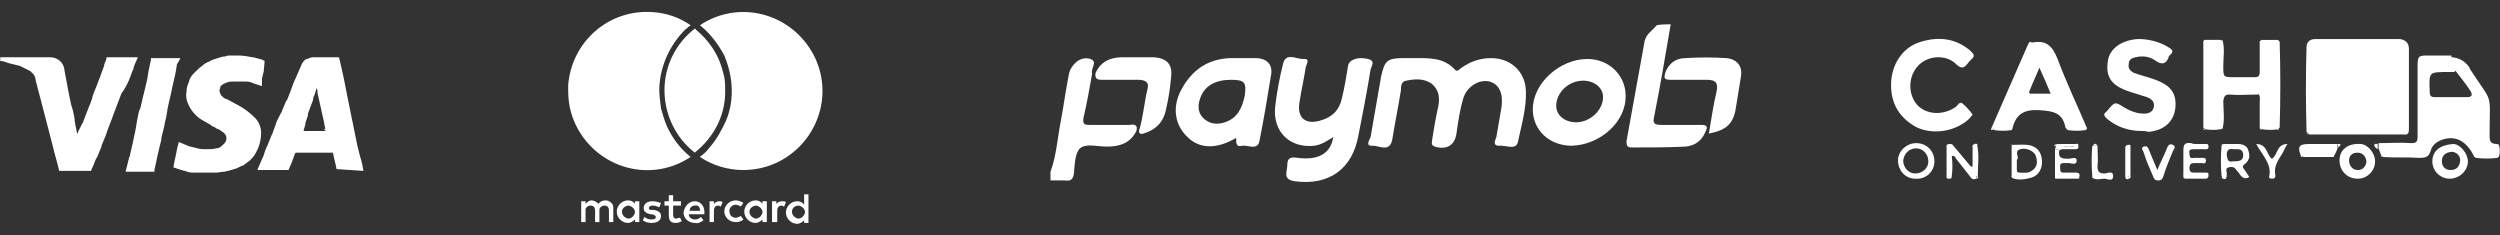 <svg xmlns="http://www.w3.org/2000/svg" xmlns:xlink="http://www.w3.org/1999/xlink" id="Layer_1" x="0px" y="0px" viewBox="0 0 288.2 27.1" style="enable-background:new 0 0 288.2 27.1;" xml:space="preserve"><rect x="0" y="0" width="288.2" height="27.1" fill="#333333" stroke="none"/><style type="text/css">	.st0{fill:#FFFFFF;}</style><g>	<path class="st0" d="M71.7,24.4c0,0.4,0.3,0.7,0.7,0.8c0.4,0,0.7-0.3,0.8-0.7c0-0.4-0.3-0.7-0.7-0.8h0C72.1,23.7,71.7,24,71.7,24.4   z M73.7,23.2v2.4h-0.5v-0.3c-0.2,0.2-0.5,0.4-0.8,0.4c-0.7,0-1.3-0.6-1.3-1.3s0.6-1.3,1.3-1.3c0.3,0,0.6,0.1,0.8,0.4v-0.3H73.7z    M91.3,24.4c0,0.4,0.3,0.7,0.7,0.8c0.4,0,0.7-0.3,0.8-0.7c0-0.4-0.3-0.7-0.7-0.8h0C91.6,23.7,91.3,24,91.3,24.4z M93.2,22.3v3.4   h-0.5v-0.3c-0.2,0.2-0.5,0.4-0.8,0.4c-0.7,0-1.3-0.6-1.3-1.3s0.6-1.3,1.3-1.3c0.3,0,0.6,0.1,0.8,0.4v-1.2H93.2z M80.1,23.7   c-0.3,0-0.6,0.2-0.6,0.6h1.2C80.7,23.9,80.5,23.6,80.1,23.7z M80.1,23.2c0.6,0,1.1,0.5,1.1,1.2c0,0,0,0.1,0,0.1c0,0.1,0,0.1,0,0.2   h-1.8c0,0.4,0.4,0.6,0.7,0.6c0.3,0,0.5-0.1,0.7-0.3l0.3,0.4c-0.3,0.2-0.6,0.4-1,0.3c-0.7,0-1.3-0.5-1.3-1.2   C78.9,23.8,79.4,23.2,80.1,23.2L80.1,23.2z M86.4,24.4c0,0.4,0.3,0.7,0.7,0.8c0.4,0,0.7-0.3,0.8-0.7c0-0.4-0.3-0.7-0.7-0.8h0   C86.8,23.7,86.4,24,86.4,24.4z M88.4,23.2v2.4h-0.5v-0.3c-0.2,0.2-0.5,0.4-0.8,0.4c-0.7,0-1.3-0.6-1.3-1.3s0.6-1.3,1.3-1.3   c0.3,0,0.6,0.1,0.8,0.4v-0.3L88.4,23.2L88.4,23.2z M83.5,24.4c0-0.7,0.5-1.2,1.2-1.3h0.1c0.3,0,0.6,0.1,0.9,0.3l-0.3,0.4   c-0.2-0.1-0.4-0.2-0.6-0.2c-0.4,0-0.8,0.4-0.7,0.8c0,0.4,0.3,0.7,0.7,0.7c0.2,0,0.4-0.1,0.6-0.2l0.3,0.4c-0.2,0.2-0.5,0.3-0.9,0.3   c-0.7,0-1.2-0.5-1.3-1.1C83.5,24.6,83.5,24.4,83.5,24.4z M90.2,23.2c0.1,0,0.3,0,0.4,0.1l-0.2,0.5c-0.1,0-0.2-0.1-0.3-0.1   c-0.3,0-0.5,0.2-0.5,0.6v1.3H89v-2.4h0.5v0.3C89.7,23.3,89.9,23.2,90.2,23.2z M76.2,23.4L76,23.9c-0.2-0.1-0.5-0.2-0.7-0.2   c-0.3,0-0.5,0.1-0.5,0.3c0,0.2,0.2,0.2,0.4,0.2l0.2,0c0.5,0.1,0.8,0.3,0.8,0.7c0,0.5-0.4,0.8-1.1,0.8c-0.4,0-0.7-0.1-1-0.3l0.2-0.4   c0.2,0.2,0.5,0.3,0.8,0.3c0.4,0,0.5-0.1,0.5-0.3c0-0.1-0.1-0.2-0.4-0.3l-0.2,0c-0.5-0.1-0.8-0.3-0.8-0.7c0-0.5,0.4-0.8,1-0.8   C75.6,23.2,75.9,23.3,76.2,23.4z M82.9,23.2c0.1,0,0.3,0,0.4,0.1l-0.2,0.5c-0.1,0-0.2-0.1-0.3-0.1c-0.3,0-0.5,0.2-0.5,0.6v1.3h-0.5   v-2.4h0.5v0.3C82.5,23.3,82.7,23.2,82.9,23.2L82.9,23.2z M78.5,23.2v0.5h-0.9v1.1c0,0.2,0.1,0.4,0.3,0.4c0.2,0,0.3-0.1,0.5-0.1   l0.2,0.4c-0.2,0.1-0.4,0.2-0.7,0.2c-0.6,0-0.8-0.3-0.8-0.9v-1.1h-0.5v-0.5h0.5v-0.7h0.5v0.7L78.5,23.2L78.5,23.2z M70.7,25.6h-0.5   v-1.3c0-0.4-0.2-0.6-0.5-0.6c-0.3,0-0.6,0.2-0.6,0.5v1.4h-0.5v-1.3c0-0.4-0.2-0.6-0.5-0.6c-0.3,0-0.6,0.2-0.6,0.5c0,0,0,0.1,0,0.1   v1.3h-0.5v-2.4h0.5v0.3c0.2-0.2,0.4-0.4,0.7-0.4c0.3,0,0.6,0.2,0.8,0.4c0.2-0.3,0.5-0.4,0.8-0.4c0.5,0,0.9,0.4,0.9,0.8V25.6z    M80.8,3c-0.1-0.1-0.1-0.1-0.1-0.1c4.2-2.8,9.8-1.6,12.6,2.6s1.6,9.8-2.6,12.6c-3,2-7,2-10,0c0,0,0-0.1,0.1-0.1   c0.4-0.3,0.7-0.6,1-1c0.8-0.9,1.4-2,1.9-3.1c0.3-0.7,0.5-1.5,0.6-2.3c0.2-1.8-0.1-3.5-0.8-5.2C82.8,5.1,81.9,3.9,80.8,3L80.8,3z    M76.6,10.4c0-2.8,1.3-5.4,3.5-7.1c0.1,0,0.1,0,0.1,0.1c1,0.8,1.9,1.9,2.5,3.1c0.4,0.8,0.6,1.6,0.8,2.4c0.1,0.6,0.1,1.1,0.1,1.7   c0,2.7-1.3,5.2-3.4,6.9c0,0-0.1,0.1-0.1,0.1C77.9,15.9,76.6,13.2,76.6,10.4z M65.5,9.8c0.4-5,4.7-8.8,9.8-8.4   c1.5,0.1,3,0.6,4.3,1.5c0,0,0,0.1-0.1,0.1c-0.2,0.1-0.3,0.3-0.5,0.4c-1.8,1.8-2.9,4.2-3,6.8c0,0.8,0.1,1.5,0.2,2.3   c0.2,0.7,0.4,1.4,0.7,2.1c0.6,1.3,1.5,2.5,2.6,3.4c0,0,0,0,0.1,0.1c-4.2,2.8-9.8,1.6-12.6-2.6c-1-1.5-1.5-3.2-1.5-5   C65.5,10.2,65.5,10,65.5,9.8L65.5,9.8L65.5,9.8z M37.5,15.1h-0.8c0,0-0.1,0-0.1,0c0,0,0,0,0,0c0,0-0.1,0-0.1,0h-0.9   c0,0-0.1,0-0.1,0l0,0c0,0-0.1,0-0.1,0h-0.3c-0.1,0-0.1,0-0.1-0.1c0.1-0.2,0.1-0.4,0.2-0.6c0,0,0-0.1,0-0.1v0c0,0,0,0,0-0.1   c0.1-0.3,0.2-0.6,0.3-0.9c0,0,0,0,0-0.1c0,0,0,0,0-0.1c0.2-0.5,0.4-1.1,0.6-1.6c0,0,0,0,0-0.1c0,0,0,0,0-0.1   c0.2-0.4,0.3-0.8,0.4-1.2c0,0,0,0,0,0c0,0,0,0,0,0c0,0.1,0,0.2,0.1,0.3v0c0,0,0,0,0,0.1c0,0.1,0,0.1,0,0.2l0.8,3.6   c0,0.2,0.1,0.4,0.1,0.6h0c-0.1,0-0.1,0-0.2,0C37.6,15.1,37.6,15.1,37.5,15.1C37.6,15.1,37.5,15.1,37.5,15.1 M41.9,19.7   c-0.1-0.6-0.2-1.1-0.4-1.7c-0.1-0.4-0.2-0.8-0.3-1.2v0l-1.1-5.4c-0.3-1.6-0.6-3.1-1-4.7c0-0.1,0-0.1-0.1-0.1h-2.8c0,0-0.1,0-0.1,0   c-0.2,0-0.5,0.1-0.7,0.2c0,0,0,0-0.1,0c-0.3,0.2-0.5,0.5-0.6,0.8l-0.7,1.6l-0.1,0.2l-0.3,0.8c0,0.1-0.1,0.2-0.1,0.3l-0.4,1   c0,0,0,0.1-0.1,0.1l-0.5,1.2c0,0.1,0,0.1-0.1,0.2l-0.4,0.8c-0.1,0.2-0.2,0.4-0.2,0.5l-0.4,1.1c0,0.1-0.1,0.1-0.1,0.2l-0.4,1   c-0.2,0.4-0.4,0.9-0.5,1.3l0,0l-0.7,1.6c0,0,0,0.1,0,0.1h3.5c0.1,0,0.1,0,0.1-0.1c0.1-0.2,0.2-0.5,0.3-0.7c0.1-0.3,0.2-0.5,0.3-0.8   c0-0.1,0.1-0.2,0.1-0.3c0,0,0.1-0.1,0.1-0.1h0.4c0.3,0,0.7,0,1,0c0.4,0,0.7,0,1,0c0.4,0,0.7,0,1.1,0c0.2,0,0.5,0,0.7,0   c0.1,0,0.1,0,0.1,0.1c0.1,0.6,0.3,1.2,0.4,1.8c0,0,0,0,0.1,0L41.9,19.7C41.9,19.7,41.9,19.7,41.9,19.7 M14.8,9.4   c0.1-0.2,0.1-0.3,0.2-0.5c0.1-0.3,0.2-0.5,0.3-0.8c0.1-0.1,0.1-0.2,0.1-0.3c0-0.1,0.1-0.2,0.1-0.3l0.4-0.9h-3.5c0,0,0,0-0.1,0   L12.2,7c-0.1,0.2-0.2,0.4-0.2,0.6c-0.1,0.3-0.2,0.5-0.3,0.8c-0.1,0.3-0.2,0.6-0.3,0.8l-0.3,0.8c-0.2,0.5-0.4,0.9-0.5,1.4   c0,0.1-0.1,0.2-0.1,0.3l-0.4,1l-0.5,1.3c0,0.1,0,0.1-0.1,0.2L9,15.2l-0.1,0.3c0,0,0,0,0-0.1c-0.1-0.3-0.1-0.6-0.2-0.9   c0-0.2-0.1-0.5-0.1-0.7v-0.1l-0.2-1C8.1,11.9,8,11,7.8,10.1C7.7,9.4,7.5,8.6,7.4,7.9C7.3,7.2,6.6,6.6,5.8,6.6H0.1c0,0,0,0-0.1,0   C0.1,6.7,0,6.9,0,7C0,7,0,7,0,7l0.5,0.1c0,0,0,0,0,0C1,7.3,1.5,7.4,1.9,7.5l0.4,0.1C2.7,7.8,3.1,8,3.5,8.2c0.1,0.1,0.2,0.2,0.3,0.3   C4,8.7,4.1,9,4.1,9.2c0.2,0.8,0.4,1.6,0.6,2.3l1.4,5.4c0.2,0.9,0.5,1.8,0.7,2.7c0,0,0,0.1,0.1,0.1h3.5c0,0,0,0,0.1,0l0.1-0.3   c0.1-0.1,0.1-0.3,0.2-0.4c0.1-0.3,0.2-0.6,0.4-0.9c0,0,0,0,0,0l0.5-1.2c0,0,0,0,0-0.1l0.5-1.2l0.2-0.6c0.1-0.3,0.2-0.5,0.3-0.8   c0.1-0.2,0.1-0.3,0.2-0.5c0.1-0.3,0.2-0.6,0.3-0.8c0,0,0-0.1,0-0.1l0.1-0.1l0-0.1l0.5-1.3c0.1-0.3,0.2-0.6,0.4-0.8   C14.4,10.2,14.6,9.8,14.8,9.4 M20.8,6.7h-3.3c0,0-0.1,0-0.1,0l0,0.2c0,0,0,0,0,0c-0.1,0.5-0.2,0.9-0.3,1.4c0,0.2-0.1,0.5-0.1,0.7   c0,0,0,0,0,0c-0.1,0.4-0.2,0.9-0.3,1.3c0,0.1-0.1,0.3-0.1,0.4c0,0.1-0.1,0.3-0.1,0.4l-0.3,1.3L16,12.9l-0.2,1c0,0,0,0,0,0l-0.2,1.2   L15.4,16c0,0.2-0.1,0.3-0.1,0.5L15,17.8c0,0.1,0,0.2-0.1,0.3l-0.4,1.6c0,0,0,0.1,0,0.1h3.3c0,0,0,0,0,0c0-0.1,0-0.1,0-0.2l0.2-0.9   l0.1-0.5c0,0,0,0,0,0l0.3-1.3l0.1-0.4l0.1-0.4c0-0.1,0-0.1,0-0.2l0.3-1.2c0,0,0,0,0,0c0.1-0.5,0.2-1,0.3-1.4c0-0.2,0.1-0.4,0.1-0.7   c0,0,0,0,0,0l0.4-1.8c0.1-0.3,0.1-0.6,0.2-0.9c0,0,0,0,0,0c0.2-0.8,0.4-1.7,0.5-2.5C20.6,7.1,20.7,6.9,20.8,6.7 M30.5,7   c-0.1,0-0.1,0-0.2-0.1c-0.4-0.1-0.7-0.2-1.1-0.3c0,0,0,0-0.1,0c-0.5-0.1-1.1-0.2-1.6-0.2l-0.4,0v0c-0.2,0-0.4,0-0.6,0   c-0.2,0-0.3,0-0.5,0.1c-0.3,0-0.6,0.1-0.9,0.2c-0.3,0.1-0.7,0.2-1,0.4c-0.3,0.1-0.6,0.3-0.8,0.5c-0.3,0.2-0.5,0.4-0.8,0.7   c-0.1,0.1-0.1,0.1-0.2,0.2c-0.2,0.2-0.4,0.5-0.5,0.8l0,0.1c-0.2,0.4-0.3,0.8-0.3,1.2c-0.1,0.5,0,1,0.2,1.4c0.2,0.5,0.5,0.9,0.9,1.3   c0.3,0.3,0.6,0.5,1,0.7c0,0,0,0,0,0c0.3,0.2,0.6,0.3,0.8,0.5c0.1,0.1,0.3,0.1,0.4,0.2c0.1,0.1,0.3,0.2,0.4,0.2   c0.2,0.1,0.4,0.3,0.6,0.4c0.2,0.2,0.3,0.4,0.3,0.6V16c0,0.2-0.1,0.4-0.3,0.6c-0.2,0.2-0.3,0.3-0.5,0.4c-0.1,0.1-0.3,0.1-0.4,0.1   c-0.3,0.1-0.7,0.1-1,0.1l-0.4,0c-0.4,0-0.8-0.1-1.1-0.2c-0.2,0-0.3-0.1-0.5-0.1l-0.5-0.2c-0.2-0.1-0.5-0.2-0.7-0.3c0,0-0.1,0-0.1,0   l-0.2,0.8c0,0,0,0,0,0c-0.1,0.7-0.3,1.3-0.4,2c0,0,0,0.1,0,0.1h0c0.3,0.1,0.6,0.2,0.9,0.3c0.1,0,0.3,0.1,0.4,0.1   c0.1,0,0.2,0.1,0.3,0.1c0.3,0.1,0.5,0.1,0.8,0.1c0,0,0.1,0,0.1,0h0.1c0,0,0,0,0.1,0H23c0,0,0.1,0,0.1,0h0.1c0,0,0,0,0.1,0l0.7,0v0   h0.3v0h0c0.1,0,0.1,0,0.2,0h0.2c0,0,0.1,0,0.1,0h0.1c0.3,0,0.6-0.1,0.9-0.1c0.2,0,0.3-0.1,0.5-0.1c0.3-0.1,0.7-0.2,1-0.3   c0.2-0.1,0.4-0.2,0.6-0.3c0,0,0,0,0.1,0c0.3-0.2,0.5-0.4,0.8-0.6c0,0,0,0,0,0c0.3-0.3,0.5-0.5,0.7-0.9c0,0,0,0,0,0   c0.4-0.7,0.6-1.5,0.6-2.3c0-0.7-0.3-1.4-0.9-1.9c-0.5-0.5-1.2-1-1.8-1.3c-0.4-0.2-0.9-0.5-1.3-0.7c0,0,0,0-0.1,0   c-0.2-0.1-0.4-0.3-0.5-0.4c-0.1-0.2-0.2-0.4-0.2-0.6c0-0.1,0.1-0.2,0.1-0.4c0.2-0.3,0.5-0.4,0.8-0.5c0.2-0.1,0.4-0.1,0.7-0.1H27   c0,0,0,0,0.1,0h0.2l0.5,0c0,0,0.1,0,0.1,0h0.1c0,0,0.1,0,0.1,0c0.1,0,0.2,0,0.3,0c0,0,0,0,0,0c0.3,0,0.6,0.1,0.8,0.2   c0.3,0.1,0.6,0.2,0.9,0.3c0,0,0.1,0,0.1,0L30.2,9c0,0,0,0,0,0c0.1-0.2,0.1-0.5,0.2-0.7C30.4,7.9,30.5,7.5,30.5,7   C30.6,7,30.6,7,30.5,7"></path>	<g>		<path class="st0" d="M131,15.1c-0.7,1.4-1.9,1.8-3.4,1.8c-1.1,0-2.4-0.4-3.1,0.2c-0.6,0.6-0.6,1.9-0.7,2.9c-0.1,0.7-0.4,0.9-1,0.8    c-0.6,0-1.2,0-1.7,0c0-0.3,0-0.7,0-1c0.7-1.9,0.8-3.9,1.2-5.9c0.3-1.6,0.5-3.1,0.8-4.7c0.1-0.4,0.1-0.8,0.3-1.2    c0.5-0.9,1.3-1.5,2.3-1.2c0.9,0.3,0,1.1,0.2,1.7c-0.3,1.7-0.6,3.4-1,5.1c-0.1,0.7,0.1,0.8,0.7,0.8c1.5,0,3.1,0,4.6,0    C130.8,14.3,131.2,14.4,131,15.1z"></path>		<path class="st0" d="M192.6,2.8c-0.6,3.5-1.2,7.1-1.9,10.6c-0.2,0.8,0,1,0.8,1c1.5,0,3.1,0,4.6,0c0.7,0,0.8,0.2,0.5,0.8    c-0.4,1-1.2,1.6-2.3,1.7c-2.1,0.1-4.1,0.1-6.2,0.1c-0.5,0-0.6-0.2-0.6-0.7c0.7-3.9,1.4-7.7,2.1-11.6c0.2-0.8,0.9-1.2,1.4-1.8    C191.6,2.8,192.1,2.8,192.6,2.8z"></path>		<path class="st0" d="M163,6.7c1.7,0,3.4-0.1,4.7,1.3c0.3,0.4,0.6-0.1,0.8-0.2c1-0.7,2.1-1.1,3.4-1.1c2.2,0,3.9,1.5,4,3.7    c0.1,2-0.5,4-0.9,5.9c-0.2,1.1-1.4,0.4-2.2,0.5c-0.8,0-0.4-0.7-0.3-1c0.2-1.2,0.4-2.3,0.6-3.5c0.2-1.6-0.3-2.6-1.4-2.9    c-1.2-0.3-2.6,0.6-3,1.9c-0.4,1.3-0.6,2.7-0.8,4.1c-0.2,1.4-1.2,1.9-2.5,1.5c-0.5-0.2-0.3-0.5-0.3-0.8c0.2-1.3,0.4-2.5,0.7-3.8    c0.2-1,0.1-1.9-0.7-2.6c-0.9-0.7-2-0.6-3-0.4c-0.6,0.1-0.6,0.7-0.6,1.1c-0.3,1.9-0.7,3.8-1,5.7c-0.3,1.5-1.5,0.7-2.2,0.7    c-1,0.1-0.4-0.7-0.3-1c0.4-2.3,0.8-4.6,1.2-6.9c0.4-1.9,0.7-2.2,2.6-2.2C162.2,6.7,162.6,6.7,163,6.7z"></path>		<path class="st0" d="M153.7,15.8c-0.8,0.5-1.4,0.9-2.2,1c-2.8,0.3-4.8-1.6-4.5-4.5c0.2-1.7,0.5-3.3,0.9-4.9    c0.3-1.4,1.5-0.6,2.3-0.6c1-0.1,0.3,0.7,0.3,1.1c-0.2,1.3-0.5,2.6-0.7,3.9c-0.3,1.8,0.7,2.6,2.4,2.1c1.4-0.4,2.2-1.2,2.5-2.6    c0.3-1.2,0.5-2.5,0.7-3.7c0.1-0.7,1.1-1.1,2.3-0.8c0.9,0.2,0.4,0.8,0.3,1.2c-0.4,2.5-0.9,5.1-1.4,7.6c-0.7,3.9-3.4,5.8-7.3,5.3    c-1.5-0.2-0.9-1.1-0.9-1.9c0-0.9,0.5-0.9,1.2-0.8C152,18.5,153.4,17.7,153.7,15.8z"></path>		<path class="st0" d="M142.5,15.9c-2.2,1.3-4.2,1.3-5.6-0.1c-1.5-1.4-1.8-3.5-0.7-5.5c1.2-2.2,3-3.5,5.6-3.6c1,0,1.9,0,2.9,0    c1.4,0,2.1,0.8,1.8,2.1c-0.4,2.5-0.8,4.9-1.3,7.4c-0.2,1.2-1.3,0.5-2,0.6C142.5,17,142.5,16.5,142.5,15.9z M141.9,9.2    c-1.8,0-3,0.7-3.5,2c-0.3,0.8-0.4,1.7,0.3,2.4c0.7,0.7,1.6,0.8,2.5,0.5c1.5-0.5,2-1.7,2.3-3.1C143.7,9.5,143.5,9.2,141.9,9.2z"></path>		<path class="st0" d="M181.2,16.8c-2.6,0-4.5-1.8-4.5-4.2c0-3,3.1-5.8,6.3-5.8c2.5,0,4.4,1.9,4.4,4.2    C187.5,14,184.5,16.7,181.2,16.8z M182.5,9.3c-1.7,0-3.1,1.4-3.1,2.9c0,1.1,1,1.9,2.3,1.9c1.6,0,3.1-1.4,3.1-2.9    C184.8,10.1,183.8,9.3,182.5,9.3z"></path>		<path class="st0" d="M197,15.4c0.3-1.7,0.5-3.3,0.9-4.9c0.2-1-0.2-1.3-1.1-1.3c-1.4,0-2.8,0-4.2,0c-0.8,0-0.8-0.2-0.6-0.9    c0.4-1,1.2-1.6,2.3-1.6c1.6-0.1,3.1-0.1,4.7,0c1.2,0.1,1.9,0.9,1.7,2.1c-0.2,1.3-0.4,2.5-0.6,3.7C199.8,14.3,199,15,197,15.4z"></path>		<path class="st0" d="M131.3,15.1c0.5-1.6,0.6-3.3,1-4.9c0.2-0.8-0.4-1-1.1-1c-1.4,0-2.8,0-4.2,0c-0.6,0-0.8-0.2-0.7-0.8    c0.6-1.3,1.7-1.8,3.1-1.8c1.2,0,2.4,0,3.6,0c1.5,0.1,2.2,0.8,2,2.3c-0.1,1.3-0.3,2.5-0.6,3.8c-0.3,1.4-1.2,2.3-2.6,2.7    C131.5,15.5,131.3,15.4,131.3,15.1z"></path>	</g>	<g>		<path class="st0" d="M265.9,5.2c0.2-0.6,0.6-0.7,1.1-0.7c3.2,0,6.3,0,9.5,0c0.7,0,1.2,0.4,1.2,1.1c0,3.1,0,6.2,0,9.3    c0,0.4-0.1,0.7-0.6,0.6c-3.6,0-7.3,0-10.9,0c0,0-0.1-0.1-0.1-0.1c-0.1-0.1-0.1-0.1-0.2-0.2c-0.1-3.3-0.1-6.6,0-9.9    c0,0,0.1,0,0.1,0C266,5.3,266,5.3,265.9,5.2z"></path>		<path class="st0" d="M282.7,6.6c0.9,0.1,1.5,0.5,2,1.2c0,0,0,0,0,0.1c2.8,4.3,2.3,2.5,2.3,7.7c0,0.7,0.1,1,0.9,1    c0.1,0.1,0.1,0.1,0.2,0.2c0.1,0.4,0.1,0.8,0,1.2c-0.1,0.1-0.1,0.1-0.2,0.2c-0.8,0.1-1.7,0.1-2.5,0c-0.1-0.1-0.1-0.1-0.2-0.2    c-0.8-1.6-1.9-2.3-3.3-2c-0.8,0.2-1.5,0.6-1.7,1.4c-0.2,0.7-0.6,0.8-1.3,0.8c-1.4-0.1-2.8,0-4.2-0.1c-0.1-0.1-0.1-0.1-0.2-0.2    c-0.1-0.3-0.2-0.5-0.3-0.8c0-0.2,0-0.4,0-0.6c1.3,0,2.5-0.1,3.8,0c0.6,0,0.7-0.2,0.7-0.8c0-2.7,0-5.4,0-8.1c0-1.1,0.1-1.2,1.1-1.2    c0.9,0,1.8,0,2.8,0C282.6,6.7,282.6,6.7,282.7,6.6z M282.9,8.3c-0.2,0-0.4,0-0.7,0c-2.2,0-2.2,0-2.1,2.2c0,0,0,0.1,0,0.1    c0,0.4,0.1,0.6,0.6,0.6c1.2,0,2.4,0,3.7,0c0.5,0,0.7-0.2,0.4-0.7c-0.5-0.8-1.1-1.5-1.7-2.3C283,8.2,282.9,8.1,282.9,8.3z"></path>		<path class="st0" d="M260.5,14.8c0-1,0-2,0-3c0-0.3,0.1-0.6-0.1-0.9c0-0.1-0.1-0.1-0.2,0c-1.1,0-2.2,0.1-3.2,0    c-0.5,0-0.6,0.2-0.7,0.7c0,1.1,0.2,2.2-0.1,3.3c-0.1-0.1-0.1-0.1-0.2,0c-0.6,0.1-1.2,0.1-1.8,0c-0.1-0.1-0.1-0.1-0.2-0.2    c0-3.3,0-6.6,0-9.9c0-0.1,0.1-0.1,0.1-0.2c0.6,0,1.2,0,1.9,0c0,0.1,0.1,0.1,0.2,0c0.3,1,0.1,2,0.1,3c0,1.3,0,1.3,1.3,1.3    c0.8,0,1.5,0,2.3,0c0.5,0,0.6-0.2,0.6-0.6c0-1.2,0-2.3,0-3.5c0.1-0.1,0.1-0.1,0.2-0.2c0.6,0,1.2,0,1.9,0c0.1,0.1,0.1,0.1,0.2,0.2    c0.1,3.3,0.1,6.6,0,9.9c-0.1,0.1-0.1,0.1-0.2,0.2c-0.6,0.1-1.2,0.1-1.8,0C260.6,14.9,260.6,14.8,260.5,14.8z"></path>		<path class="st0" d="M229.6,14.7c1.4-3.2,2.8-6.4,4.2-9.6c0.1-0.2,0.2-0.4,0.4-0.2c0,0,0.1,0,0.1,0c1.6-0.3,2.3,0.4,2.9,1.9    c1,2.7,2.3,5.4,3.4,8c-0.1,0.1-0.1,0.1-0.2,0.2c-0.7,0.1-1.3,0.1-2,0c-0.1-0.1-0.1-0.1-0.2-0.2c0,0-0.1-0.1-0.1-0.1    c-0.3-1.7-1.4-1.9-3-2c-1.7-0.1-2.7,0.4-3.1,2.1c0,0.1-0.1,0.1-0.1,0.2c-0.7,0.1-1.3,0.1-2,0C229.8,14.9,229.7,14.8,229.6,14.7z     M236.4,10.8c-0.4-1-0.8-1.9-1.3-3c-0.4,1-0.8,1.8-1.1,2.6c-0.2,0.4,0,0.4,0.3,0.4C234.9,10.8,235.6,10.8,236.4,10.8z"></path>		<path class="st0" d="M246.9,15.1c-1.6,0-2.9-0.5-4-1.4c-0.3-0.3-0.5-0.5-0.1-0.8c0,0,0,0,0.1-0.1c0.9-1.1,0.9-1.1,2-0.4    c0.7,0.4,1.4,0.7,2.3,0.7c0.5,0,1-0.2,1.1-0.8c0.1-0.6-0.3-0.9-0.8-1.1c-0.6-0.2-1.3-0.4-1.9-0.6c-2.2-0.7-2.9-1.7-2.6-3.6    c0.2-1.4,1.6-2.4,3.5-2.5c1.2,0,2.4,0.3,3.4,0.9c0.5,0.3,0.8,0.5,0.2,1c-0.1,0.1-0.1,0.1-0.1,0.2c-0.3,0.8-0.8,0.9-1.5,0.4    c-0.7-0.5-1.5-0.6-2.3-0.4c-0.5,0.1-0.8,0.3-0.8,0.8c-0.1,0.5,0.2,0.8,0.6,1c0.8,0.3,1.7,0.5,2.5,0.8c1.6,0.6,2.3,1.4,2.3,2.8    c0,1.8-1.1,3-3.1,3.2C247.3,15.1,247.1,15.1,246.9,15.1z"></path>		<path class="st0" d="M218,9.8c0-2.3,1.3-4.4,3.5-5c2-0.6,4-0.4,5.7,1.1c0.4,0.4,0.5,0.6,0,1c-0.1,0.1-0.1,0.1-0.2,0.2    c-0.5,0.7-0.8,1-1.6,0.2c-1.1-1-3-0.9-4.1,0.1c-1.1,1-1.4,2.7-0.7,4.1c0.9,1.7,3.2,2,4.9,0.8c0.2-0.2,0.4-0.6,0.7-0.4    c0.5,0.4,0.9,0.9,1.2,1.3c0,0-0.2,0.3-0.3,0.4c-1.5,1.5-4.1,2-6.1,1.1C219.1,13.7,218,12.1,218,9.8z"></path>		<path class="st0" d="M280.4,18.6c0-1.2,0.9-1.9,2.4-2c0.8,0,1.7,1.1,1.7,2c0,1.1-1,2-2.1,2C281.3,20.6,280.4,19.7,280.4,18.6z     M281.5,18.6c0,0.6,0.4,1,1,1c0.6,0,1-0.3,1.1-1c0.1-0.6-0.4-1.1-1-1.1C281.8,17.6,281.5,18,281.5,18.6z"></path>		<path class="st0" d="M269.7,18.5c0-1.2,0.9-2,2.4-1.9c0.8,0,1.7,1,1.7,2c0,1.1-0.9,2-2,2C270.6,20.6,269.7,19.7,269.7,18.5z     M272.8,18.7c0-0.6-0.4-1.1-1-1.1c-0.6,0-1,0.3-1,0.9c0,0.6,0.4,1.1,1,1.1C272.4,19.6,272.7,19.2,272.8,18.7z"></path>		<path class="st0" d="M256.3,16.6c0.6,0,1.1,0,1.7,0c0.5,0,1.1,0.2,1.2,0.8c0.2,0.6,0.1,1.1-0.4,1.5c-0.3,0.2-0.3,0.4-0.1,0.6    c0.2,0.3,0.4,0.6,0.6,0.9c-0.5,0.3-0.8,0.1-1.1-0.3c-0.1-0.2-0.3-0.4-0.4-0.5c-0.2-0.4-0.6-0.4-0.9-0.3c-0.4,0.1-0.2,0.5-0.2,0.7    c0,0.4,0,0.9-0.6,0.5c0.1-0.1,0.1-0.1,0-0.2c-0.1-1.2-0.1-2.3,0-3.5C256.2,16.7,256.3,16.7,256.3,16.6z M257.4,18.6    c0.6,0,1.2,0,1.2-0.7c0-0.8-0.6-0.7-1.1-0.7c-0.6-0.1-0.8,0.1-0.8,0.7C256.8,18.5,256.9,18.7,257.4,18.6z"></path>		<path class="st0" d="M231.9,20.3c0-1.2,0-2.4,0-3.5c0,0,0.1-0.1,0.1-0.1c0.8,0,1.5-0.1,2.2,0.1c0.8,0.3,1.2,0.9,1.2,1.9    c0,0.9-0.5,1.6-1.3,1.8c-0.7,0.2-1.5,0.3-2.2,0c0,0,0.1,0,0.1,0C231.9,20.4,231.9,20.3,231.9,20.3z M232.5,18.6c0,0.3,0,0.6,0,0.9    c0,0.2,0,0.4,0.3,0.4c0.5,0,1,0.1,1.4-0.2c0.7-0.4,0.7-1.1,0.5-1.7c-0.2-0.6-1.1-1-1.8-0.8c-0.7,0.2-0.2,0.8-0.3,1.1    C232.5,18.4,232.5,18.5,232.5,18.6z"></path>		<path class="st0" d="M223,18.6c0,1.2-1,2.1-2.2,2c-1.2,0-2-1-2-2.1c0-1.1,1-2,2.1-2C222.1,16.5,223,17.4,223,18.6z M220.9,17.1    c-0.8,0-1.4,0.6-1.5,1.4c0,0.8,0.6,1.5,1.4,1.5c0.8,0,1.5-0.6,1.5-1.4C222.3,17.8,221.7,17.1,220.9,17.1z"></path>		<path class="st0" d="M224.4,20.3c0-1.2,0-2.3,0-3.5c0,0,0,0,0.1-0.1c0,0,0.1-0.1,0.1-0.1c0.1,0,0.2,0,0.3,0c0.1,0,0.1,0.1,0.2,0.1    c0.7,0.8,1.4,1.7,2.1,2.5c0.1,0,0.1,0,0.2,0c0-0.8,0-1.7,0-2.5c0.2,0,0.4,0,0.5-0.1c0.3,1.2,0.1,2.4,0.1,3.7    c-0.2,0-0.2,0.1-0.2,0.3c-0.4,0.2-0.6-0.1-0.8-0.4c-0.5-0.6-1-1.3-1.5-1.9c-0.1-0.2-0.2-0.4-0.5-0.3c0,0-0.1,0-0.1-0.1    c0,0,0.1,0.1,0.1,0.1c0.1,0.8,0.1,1.5,0,2.3C224.8,20.3,224.6,20.3,224.4,20.3z"></path>		<path class="st0" d="M253.2,16.6c0.3,0,0.6,0,0.9,0c0.2,0,0.5-0.1,0.5,0.3c0,0.4-0.3,0.3-0.6,0.3c-0.4,0-0.7,0-1.1,0    c-0.4,0-0.6,0.1-0.5,0.5c0,0.4,0.1,0.6,0.5,0.5c0.3,0,0.7,0,1,0c0.2,0,0.4,0,0.4,0.3c0,0.3-0.2,0.4-0.4,0.3c-0.3,0-0.6,0-0.8,0    c-0.4,0-0.7,0-0.7,0.6c0,0.5,0.3,0.5,0.6,0.5c0.4,0,0.8,0,1.3,0c0.2,0,0.3,0,0.3,0.3c0,0.2-0.1,0.4-0.3,0.4c-0.8,0-1.5,0-2.3,0    c-0.4,0-0.3-0.3-0.3-0.6c0-0.9,0-1.7,0-2.6c0-0.7,0.1-1,0.9-0.9C252.8,16.6,253,16.6,253.2,16.6z"></path>		<path class="st0" d="M269.5,17c-0.1,0.3-0.2,0.6-0.4,0.9c0,0.1-0.1,0.1-0.1,0.2c-1.2,0-2.4,0-3.5,0c0-0.1-0.1-0.1-0.2,0    c-0.5-1.2-0.3-1.5,0.9-1.5c1.1,0,2.2,0,3.3,0C269.4,16.8,269.4,16.9,269.5,17z"></path>		<path class="st0" d="M248.7,19.6c0.4-1,0.8-1.7,1.1-2.5c0.1-0.3,0.3-0.6,0.7-0.4c0.4,0.2,0.1,0.5,0,0.7c-0.4,1-0.8,1.9-1.1,2.9    c-0.1,0.3-0.2,0.5-0.6,0.5c-0.4,0-0.5-0.2-0.6-0.5c-0.4-0.9-0.8-1.8-1.1-2.8c-0.1-0.2-0.3-0.4,0-0.6c0.3-0.1,0.5,0,0.6,0.3    C248,17.9,248.3,18.7,248.7,19.6z"></path>		<path class="st0" d="M260.1,16.6c1.3,0,1.2,1.3,1.8,1.7c0.7-0.4,0.5-1.7,1.8-1.7c-0.3,0.4-0.4,0.8-0.6,1.1c-0.5,0.8-1,1.5-0.8,2.5    c0,0.2,0,0.4-0.4,0.4c-0.2,0-0.4-0.1-0.3-0.3C261.9,18.9,260.8,17.9,260.1,16.6z"></path>		<path class="st0" d="M239.6,20.6c-0.8,0-1.7,0-2.5,0c-0.1,0-0.1-0.1-0.2-0.1c0-1.1,0-2.2,0-3.3c0.1,0.1,0.4-0.1,0.5,0.1    c-0.2,1,0.4,1,1.1,1c0.3,0,0.9-0.3,0.9,0.2c0,0.6-0.6,0.3-0.9,0.3c-0.2,0-0.4,0-0.6,0c-0.5,0-0.4,0.3-0.4,0.6c0,0.3,0,0.5,0.4,0.5    c0.5,0,0.9,0,1.4,0c0.4,0,0.5,0.2,0.4,0.5C239.7,20.5,239.6,20.6,239.6,20.6z"></path>		<path class="st0" d="M241.8,16.8c0,0.8,0.1,1.6,0,2.3c0,0.6,0.1,0.9,0.8,0.9c0.3,0,1-0.4,1,0.3c0,0.7-0.7,0.3-1,0.3    c-0.4,0-0.9,0.2-1.4-0.1c0.1-0.1,0.1-0.1,0-0.2c-0.1-1.2-0.1-2.3,0-3.5C241.4,16.8,241.6,16.8,241.8,16.8z"></path>		<path class="st0" d="M245.6,16.8c0,1.2,0,2.4,0,3.5c-0.1,0-0.3-0.1-0.3,0.1c0.1,0,0.2,0,0.3,0.1c-0.3,0.2-0.6,0.3-0.6-0.2    c0-1.1,0-2.1,0-3.2c0-0.4,0.2-0.4,0.5-0.4C245.5,16.7,245.5,16.7,245.6,16.8z"></path>		<path class="st0" d="M237.4,17.3c-0.1-0.2-0.3,0-0.5-0.1c0-0.1,0.1-0.2,0.1-0.3c0-0.1,0-0.2,0.1-0.3c0.8,0,1.6,0,2.4,0    c-0.2,0.5-0.6,0.2-0.9,0.3c-0.3,0.1-0.8-0.2-0.9,0.3C237.5,17.3,237.4,17.3,237.4,17.3z"></path>		<path class="st0" d="M237.5,17.2c0.2-0.5,0.6-0.2,0.9-0.3c0.3-0.1,0.8,0.2,0.9-0.3c0.3-0.1,0.3,0.1,0.3,0.3c0,0.3-0.2,0.3-0.4,0.3    C238.7,17.2,238.1,17.2,237.5,17.2z"></path>		<path class="st0" d="M274.1,16.6c0,0.2,0,0.4,0,0.6c-0.2-0.1-0.4-0.3-0.4-0.5C273.8,16.5,274,16.6,274.1,16.6z"></path>		<path class="st0" d="M224.4,20.3c0.2,0,0.4,0,0.6,0c0,0.3-0.1,0.3-0.4,0.3c-0.1,0-0.1-0.1-0.2-0.1    C224.4,20.4,224.4,20.4,224.4,20.3z"></path>		<path class="st0" d="M227.8,20.6c0-0.1,0.1-0.3,0.2-0.3C228.1,20.5,228,20.6,227.8,20.6z"></path>		<path class="st0" d="M269.5,17c0-0.1,0-0.3,0-0.4c0.1,0,0.3,0,0.3,0C269.8,16.9,269.6,16.9,269.5,17z"></path>		<path class="st0" d="M245.6,20.5c-0.1,0-0.2,0-0.3-0.1c0.1-0.2,0.2-0.1,0.3-0.1C245.6,20.4,245.6,20.4,245.6,20.5z"></path>		<path class="st0" d="M241.8,16.8c-0.2,0-0.4,0-0.5,0C241.4,16.5,241.6,16.5,241.8,16.8z"></path>		<path class="st0" d="M228,16.6c-0.1,0.2-0.3,0.1-0.5,0.1C227.6,16.5,227.8,16.6,228,16.6z"></path>		<path class="st0" d="M229.6,14.7c0.1,0.1,0.2,0.1,0.2,0.2C229.7,15,229.4,15.1,229.6,14.7z"></path>		<path class="st0" d="M254.2,4.7c0,0.1-0.1,0.1-0.1,0.2C254,4.8,254,4.7,254.2,4.7z"></path>		<path class="st0" d="M256.2,4.7c-0.1,0.1-0.1,0.1-0.2,0C256.1,4.7,256.1,4.7,256.2,4.7z"></path>		<path class="st0" d="M245.6,16.8c0,0-0.1-0.1-0.1-0.1C245.5,16.6,245.6,16.7,245.6,16.8z"></path>		<path class="st0" d="M232,16.6c0,0-0.1,0.1-0.1,0.1C231.8,16.7,231.9,16.6,232,16.6z"></path>		<path class="st0" d="M225.1,16.8c-0.1,0-0.1-0.1-0.2-0.1C225.1,16.6,225.1,16.7,225.1,16.8z"></path>		<path class="st0" d="M256.3,16.6c-0.1,0.1-0.1,0.1-0.2,0.2C256.1,16.6,256.2,16.6,256.3,16.6z"></path>		<path class="st0" d="M224.4,16.8c0-0.1-0.1-0.1,0-0.1C224.5,16.7,224.5,16.7,224.4,16.8C224.5,16.8,224.4,16.8,224.4,16.8z"></path>		<path class="st0" d="M265.9,15.3c0.1,0.1,0.1,0.1,0.2,0.2C266,15.5,265.9,15.4,265.9,15.3z"></path>		<path class="st0" d="M262.5,15c0.1-0.1,0.1-0.1,0.2-0.2C262.7,14.9,262.7,15,262.5,15z"></path>		<path class="st0" d="M224.5,16.7C224.5,16.7,224.5,16.7,224.5,16.7c0-0.1,0.1-0.1,0.1-0.1C224.6,16.7,224.5,16.7,224.5,16.7z"></path>		<path class="st0" d="M260.5,14.8c0.1,0.1,0.1,0.1,0.2,0.2C260.6,15,260.5,14.9,260.5,14.8z"></path>		<path class="st0" d="M256,15c0-0.1,0.1-0.1,0.2,0C256.1,14.9,256.1,14.9,256,15z"></path>		<path class="st0" d="M254,14.8c0.1,0.1,0.1,0.1,0.2,0.2C254,15,254,14.9,254,14.8z"></path>		<path class="st0" d="M288.1,16.8c-0.1-0.1-0.1-0.1-0.2-0.2C288,16.6,288.1,16.7,288.1,16.8z"></path>		<path class="st0" d="M240.4,15c0.1-0.1,0.1-0.1,0.2-0.2C240.6,14.9,240.5,15,240.4,15z"></path>		<path class="st0" d="M238.2,14.8c0.1,0.1,0.1,0.1,0.2,0.2C238.3,15,238.2,14.9,238.2,14.8z"></path>		<path class="st0" d="M231.8,14.9c0-0.1,0.1-0.1,0.1-0.2C232,14.9,231.9,14.9,231.8,14.9z"></path>		<path class="st0" d="M260.2,10.9c0.1-0.1,0.1-0.1,0.2,0C260.3,10.9,260.3,10.9,260.2,10.9z"></path>		<path class="st0" d="M282.7,6.6c-0.1,0.1-0.1,0.1-0.2,0C282.6,6.6,282.6,6.6,282.7,6.6z"></path>		<path class="st0" d="M265.2,18.1c0.1-0.1,0.1-0.1,0.2,0C265.3,18.1,265.3,18.1,265.2,18.1z"></path>		<path class="st0" d="M268.9,18.1c0-0.1,0.1-0.1,0.1-0.2C269.1,18.1,269.1,18.1,268.9,18.1z"></path>		<path class="st0" d="M274.4,17.9c0.1,0.1,0.1,0.1,0.2,0.2C274.5,18.1,274.5,18.1,274.4,17.9z"></path>		<path class="st0" d="M285.2,17.9c0.1,0.1,0.1,0.1,0.2,0.2C285.2,18.1,285.2,18.1,285.2,17.9z"></path>		<path class="st0" d="M287.9,18.1c0.1-0.1,0.1-0.1,0.2-0.2C288.1,18.1,288,18.1,287.9,18.1z"></path>		<path class="st0" d="M265.9,5.2c0,0,0,0.1,0,0.1c0,0,0,0-0.1,0C265.9,5.3,265.9,5.3,265.9,5.2z"></path>		<path class="st0" d="M262.7,4.9c-0.1-0.1-0.1-0.1-0.2-0.2C262.7,4.7,262.7,4.7,262.7,4.9z"></path>		<path class="st0" d="M260.7,4.7c-0.1,0.1-0.1,0.1-0.2,0.2C260.5,4.7,260.6,4.7,260.7,4.7z"></path>		<path class="st0" d="M231.9,20.3c0,0,0,0.1,0.1,0.1c0,0,0,0-0.1,0C231.8,20.4,231.8,20.4,231.9,20.3z"></path>		<path class="st0" d="M241.2,20.3c0.1,0,0.2,0.1,0,0.2C241.2,20.4,241.2,20.3,241.2,20.3z"></path>		<path class="st0" d="M237,16.6c0,0.1,0,0.2-0.1,0.3C236.8,16.8,236.8,16.7,237,16.6z"></path>		<path class="st0" d="M256.1,20.3c0.1,0,0.2,0.1,0,0.2C256.2,20.4,256.2,20.3,256.1,20.3z"></path>		<path class="st0" d="M224.5,20.5c0.1,0,0.1,0.1,0.2,0.1C224.5,20.6,224.5,20.6,224.5,20.5z"></path>		<path class="st0" d="M236.9,20.5c0.1,0,0.1,0.1,0.2,0.1C236.9,20.6,236.9,20.6,236.9,20.5z"></path>		<path class="st0" d="M239.6,20.6c0.1,0,0.1-0.1,0.2-0.1C239.7,20.6,239.7,20.6,239.6,20.6z"></path>		<path class="st0" d="M283,8.3c-0.1,0-0.1,0-0.2,0C282.9,8.1,283,8.2,283,8.3z"></path>		<path class="st0" d="M225,18c0,0-0.1-0.1-0.1-0.1C224.9,17.9,225,18,225,18C225,18,225,18,225,18z"></path>	</g></g></svg>